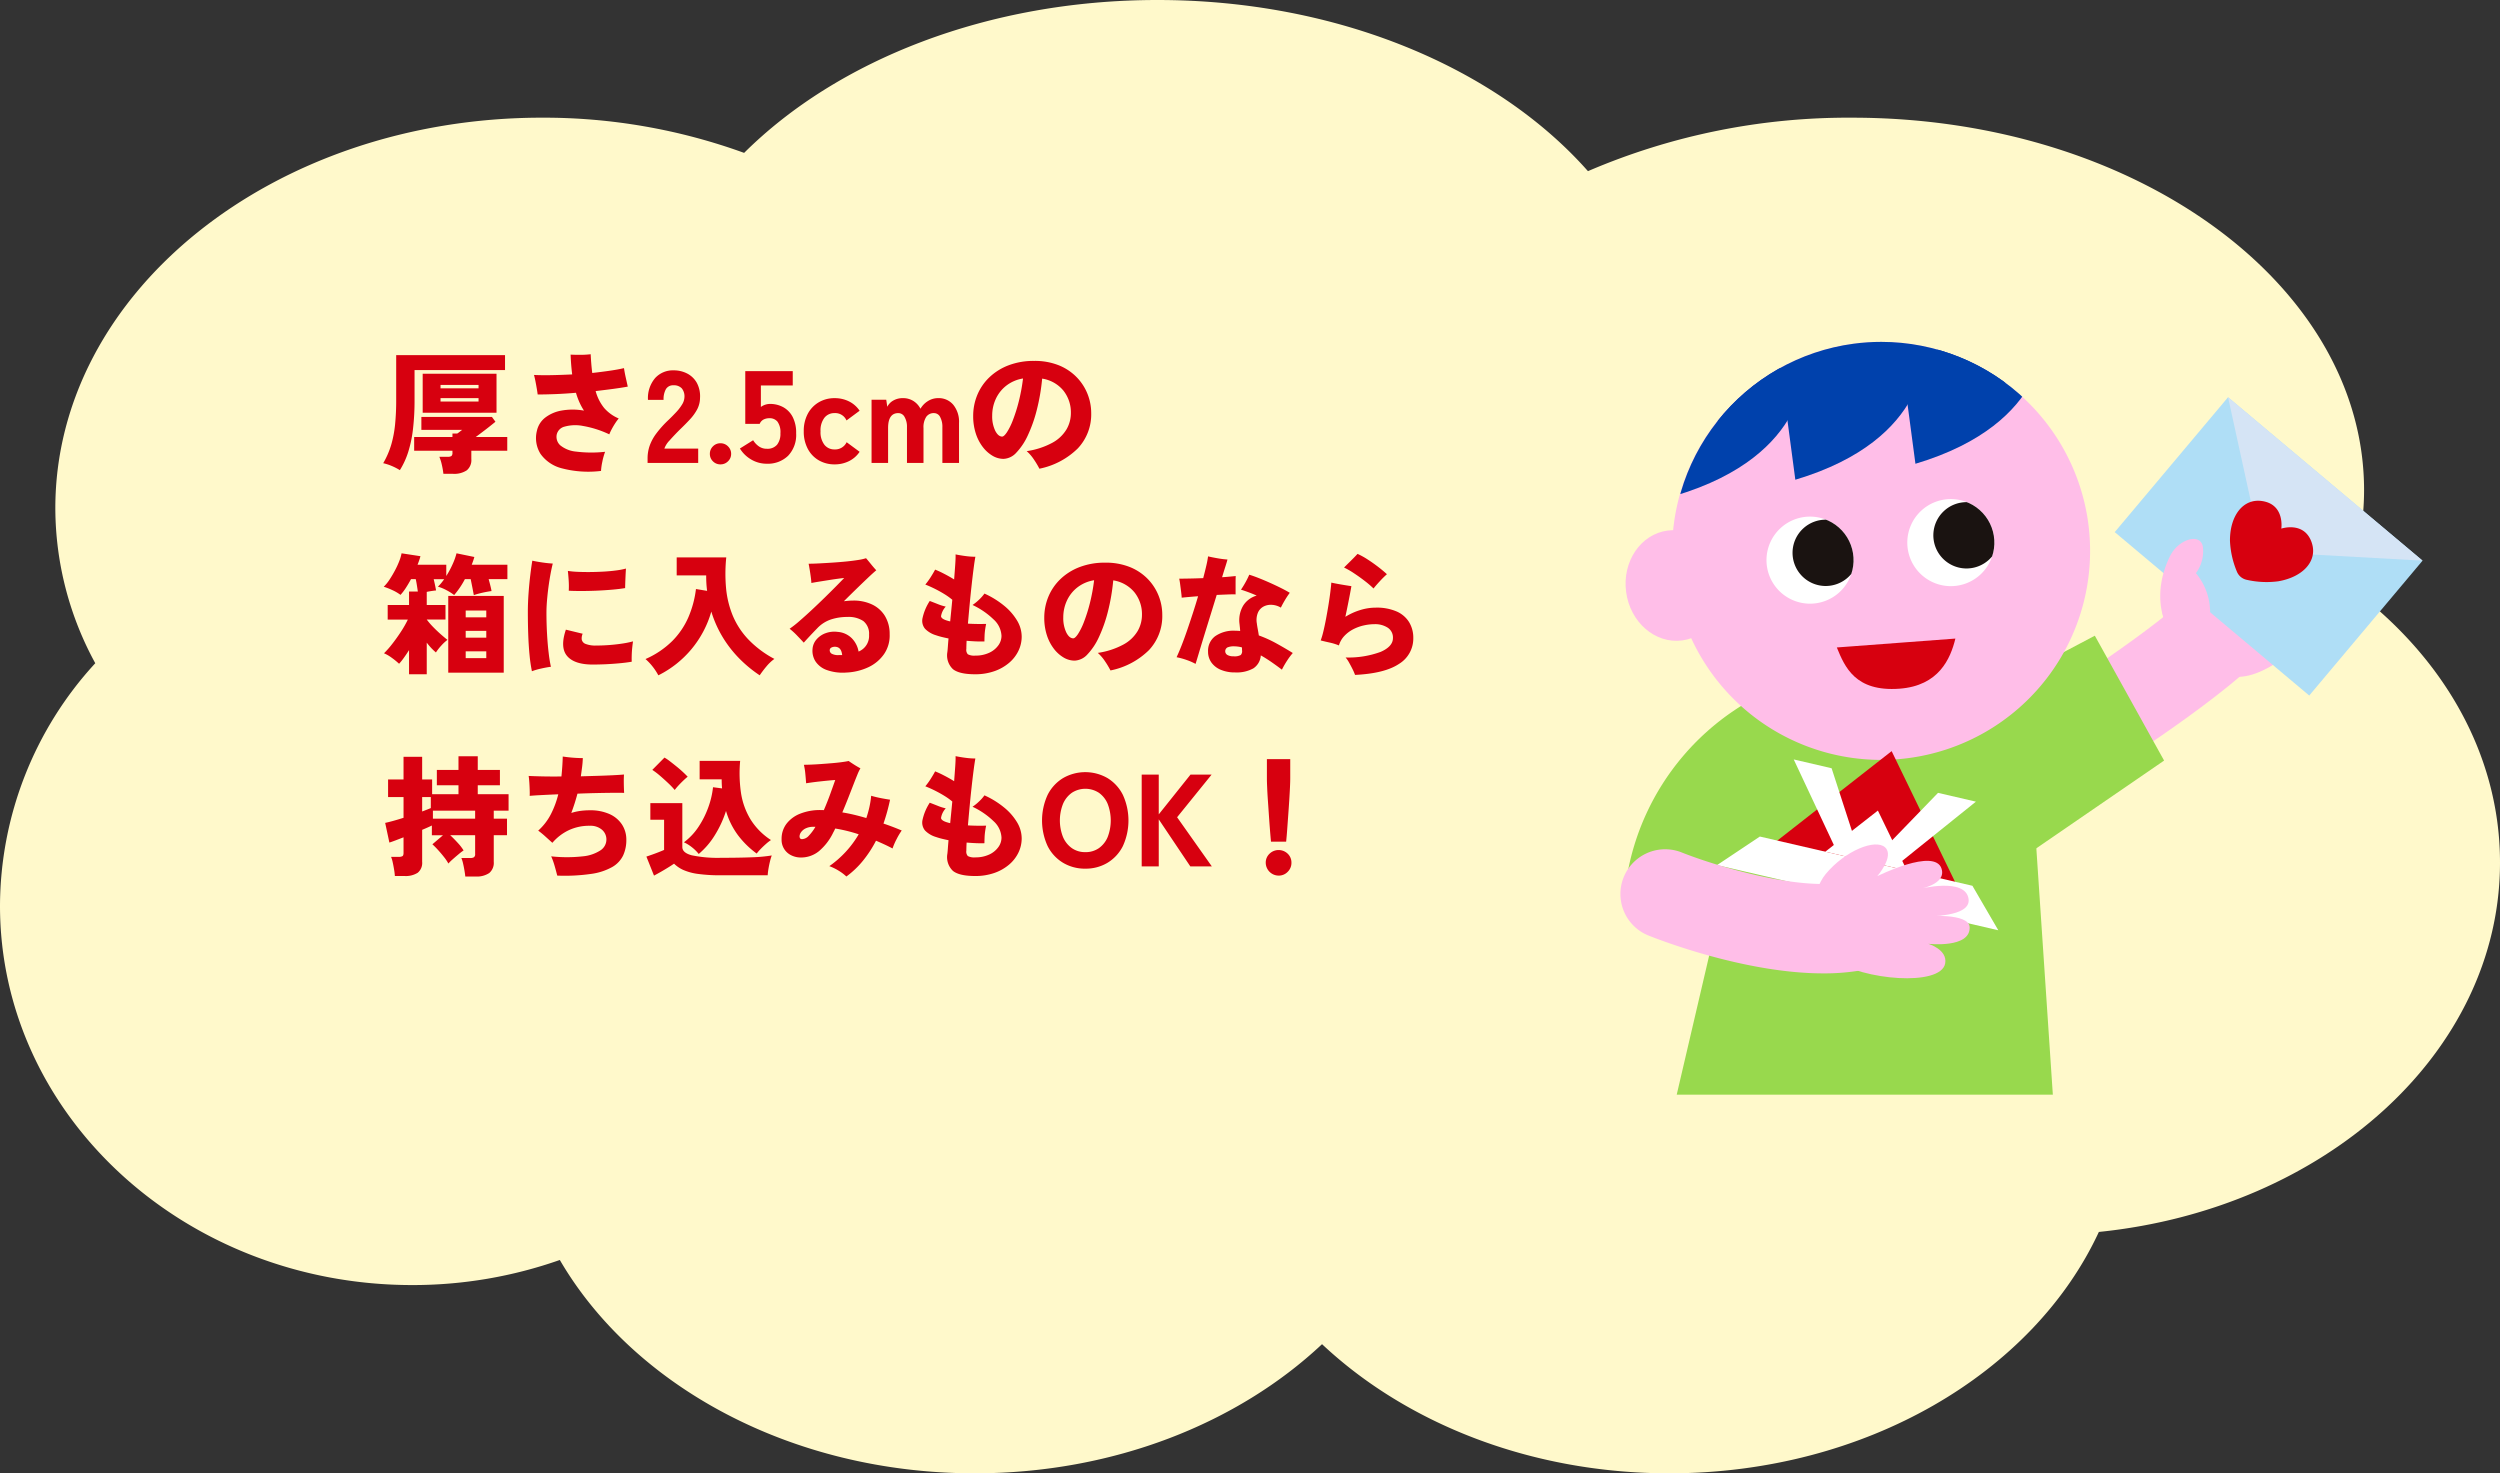 <svg xmlns="http://www.w3.org/2000/svg" xmlns:xlink="http://www.w3.org/1999/xlink" width="495.674" height="292.118" viewBox="0 0 495.674 292.118">
  <rect x="0" y="0" width="495.674" height="292.118" fill="#333333" stroke="none"/>
  <defs>
    <clipPath id="clip-path">
      <rect id="Rectangle_1166" data-name="Rectangle 1166" width="167.078" height="160.826" transform="translate(-1477 -2283.185)" fill="none" stroke="#707070" stroke-width="1"/>
    </clipPath>
    <clipPath id="clip-path-2">
      <rect id="Rectangle_1157" data-name="Rectangle 1157" width="280.541" height="248.885" fill="none" stroke="rgba(0,0,0,0)" stroke-width="1"/>
    </clipPath>
    <clipPath id="clip-path-3">
      <path id="Path_2845" data-name="Path 2845" d="M46.786,87.233a41.4,41.4,0,1,0,5.512-.366,41.435,41.435,0,0,0-5.512.366" transform="translate(-10.805 -86.867)" fill="none" stroke="rgba(0,0,0,0)" stroke-width="1"/>
    </clipPath>
    <clipPath id="clip-path-5">
      <path id="Path_2849" data-name="Path 2849" d="M59.585,127.772a8.63,8.63,0,1,0,8.944-8.3c-.109,0-.218-.007-.327-.007a8.629,8.629,0,0,0-8.617,8.309" transform="translate(-59.579 -119.463)" fill="none" stroke="rgba(0,0,0,0)" stroke-width="1"/>
    </clipPath>
    <clipPath id="clip-path-7">
      <path id="Path_2852" data-name="Path 2852" d="M30.387,131.406a8.63,8.63,0,1,0,8.945-8.3c-.109,0-.218-.006-.326-.006a8.631,8.631,0,0,0-8.619,8.308" transform="translate(-30.381 -123.098)" fill="none" stroke="rgba(0,0,0,0)" stroke-width="1"/>
    </clipPath>
  </defs>
  <g id="Group_4948" data-name="Group 4948" transform="translate(-82.815 -9835.17)">
    <path id="Path_4582" data-name="Path 4582" d="M495.674,171.016c0-21.854-11.7-41.483-30.295-55a55.194,55.194,0,0,0,3.344-18.84c0-40.782-45.433-73.843-101.479-73.843a130.66,130.66,0,0,0-52.4,10.6C296.792,13.523,265.323,0,229.493,0,195.822,0,166,11.941,147.538,30.311A116.466,116.466,0,0,0,107.5,23.33C54.187,23.33,10.971,58,10.971,100.766a64.348,64.348,0,0,0,7.918,30.73A71.387,71.387,0,0,0,0,179.574c0,41.54,36.6,75.214,81.754,75.214a87.8,87.8,0,0,0,29.241-4.974c14.577,25,45.929,42.3,82.27,42.3,27.522,0,52.171-9.934,68.854-25.608,16.682,15.674,41.331,25.608,68.853,25.608,38.976,0,72.213-19.9,85.168-47.86,44.839-4.571,79.534-35.607,79.534-73.241" transform="translate(82.815 9835.171)" fill="#fff9cb"/>
    <path id="Path_10664" data-name="Path 10664" d="M3.536,1.43A11.28,11.28,0,0,0,1.95.611,9.631,9.631,0,0,0,.234.052,16.609,16.609,0,0,0,1.82-3.6a22.31,22.31,0,0,0,.767-4.017,48.412,48.412,0,0,0,.221-4.888v-8.866h21.58v2.964H6.448v5.85a48.972,48.972,0,0,1-.312,5.863,24.514,24.514,0,0,1-.949,4.537A15.823,15.823,0,0,1,3.536,1.43Zm8.632.728a15.344,15.344,0,0,0-.3-1.742,9.022,9.022,0,0,0-.507-1.638h1.69a1.192,1.192,0,0,0,.715-.156.818.818,0,0,0,.195-.65v-.39H6.37v-2.73h7.592v-.676H14.9a4.346,4.346,0,0,0,.494-.351q.312-.247.494-.377H7.8V-9.126H21.788l.7.962q-.416.338-1.1.884T19.942-6.162q-.754.572-1.352,1.014h6.24v2.73H17.706V-.78a2.641,2.641,0,0,1-.91,2.249,4.493,4.493,0,0,1-2.73.689ZM8.06-9.958V-17.68H22.7v7.722Zm3.536-2.21h7.54v-.676H11.6Zm0-2.626h7.54v-.676H11.6ZM43.42,1.586A20.659,20.659,0,0,1,35.7,1.079a7.428,7.428,0,0,1-4.277-2.873,5.9,5.9,0,0,1-.715-4.576,4.525,4.525,0,0,1,1.677-2.639,7.44,7.44,0,0,1,3.3-1.391,12.685,12.685,0,0,1,4.355.026,11.921,11.921,0,0,1-.9-1.651,14.285,14.285,0,0,1-.689-1.885q-2.08.182-4.056.26t-3.536.078q-.052-.442-.169-1.131t-.26-1.43q-.143-.741-.3-1.313,1.534.078,3.5.039T37.7-17.55q-.234-1.872-.312-3.926.988.052,2.08.039a16.6,16.6,0,0,0,1.9-.117q.1,2.028.312,3.718,1.82-.208,3.445-.442t2.847-.52q.13.884.351,1.872t.4,1.794q-1.274.234-2.925.455t-3.445.429a9.09,9.09,0,0,0,1.677,3.341,7.848,7.848,0,0,0,2.9,2.093,8.726,8.726,0,0,0-.7.949q-.364.559-.676,1.144a9.908,9.908,0,0,0-.494,1.053,20.19,20.19,0,0,0-5.213-1.664,7.908,7.908,0,0,0-3.64.13,2.1,2.1,0,0,0-1.573,1.586,2.277,2.277,0,0,0,.715,2.132,5.836,5.836,0,0,0,3.12,1.235,24.412,24.412,0,0,0,5.759.039,13.264,13.264,0,0,0-.559,2.015A11.871,11.871,0,0,0,43.42,1.586ZM52.65,0V-.936a7.636,7.636,0,0,1,.39-2.405A9.1,9.1,0,0,1,54.353-5.8,20.808,20.808,0,0,1,56.862-8.58q.78-.754,1.482-1.508a8.93,8.93,0,0,0,1.144-1.495,2.978,2.978,0,0,0,.468-1.391,2.5,2.5,0,0,0-.533-1.82,2.117,2.117,0,0,0-1.625-.6,1.641,1.641,0,0,0-1.508.754,4.052,4.052,0,0,0-.468,2.132H52.728a6.125,6.125,0,0,1,1.417-4.316A4.748,4.748,0,0,1,57.8-18.356a5.739,5.739,0,0,1,2.717.637,4.633,4.633,0,0,1,1.9,1.846A5.59,5.59,0,0,1,63.05-12.9a5.017,5.017,0,0,1-.559,2.262,9.453,9.453,0,0,1-1.43,1.989q-.9.975-2.067,2.093-1.118,1.118-1.989,2.106a4.391,4.391,0,0,0-1.027,1.612h6.708V0ZM67.106.286a2.033,2.033,0,0,1-1.5-.611A2,2,0,0,1,65-1.794a2.033,2.033,0,0,1,.611-1.495,2.033,2.033,0,0,1,1.5-.611,2.046,2.046,0,0,1,1.482.611,2.012,2.012,0,0,1,.624,1.495,1.982,1.982,0,0,1-.624,1.469A2.046,2.046,0,0,1,67.106.286Zm9.178-.13A5.978,5.978,0,0,1,73.2-.676,6.392,6.392,0,0,1,70.954-2.86L73.58-4.5a4.076,4.076,0,0,0,1.144,1.222,2.673,2.673,0,0,0,1.56.468,2.49,2.49,0,0,0,2.041-.806,3.467,3.467,0,0,0,.663-2.262A3.556,3.556,0,0,0,78.4-8.19a1.975,1.975,0,0,0-1.573-.676,2.559,2.559,0,0,0-1.183.26,1.666,1.666,0,0,0-.767.858H72.02V-18.2h9.412v2.834H75.114V-11.1a3.1,3.1,0,0,1,.858-.442,2.945,2.945,0,0,1,.936-.156,5.4,5.4,0,0,1,2.626.637,4.664,4.664,0,0,1,1.872,1.924,6.765,6.765,0,0,1,.7,3.263,5.974,5.974,0,0,1-1.6,4.459A5.764,5.764,0,0,1,76.284.156Zm13.442.13A6.134,6.134,0,0,1,86.593-.52a5.674,5.674,0,0,1-2.184-2.288,7.222,7.222,0,0,1-.793-3.458,7.2,7.2,0,0,1,.793-3.471,5.785,5.785,0,0,1,2.184-2.288,6.058,6.058,0,0,1,3.133-.819,6.282,6.282,0,0,1,2.873.65,5.443,5.443,0,0,1,2.093,1.846l-2.6,1.924A2.43,2.43,0,0,0,89.726-9.88a2.492,2.492,0,0,0-2.015.923,4.116,4.116,0,0,0-.767,2.691A4.071,4.071,0,0,0,87.711-3.6a2.492,2.492,0,0,0,2.015.923,2.52,2.52,0,0,0,2.392-1.43l2.574,1.9A5.443,5.443,0,0,1,92.6-.364,6.282,6.282,0,0,1,89.726.286ZM97.058,0V-12.532H99.97l.208,1.4a2.888,2.888,0,0,1,1.183-1.235,3.7,3.7,0,0,1,1.911-.481,3.826,3.826,0,0,1,2.067.559,3.946,3.946,0,0,1,1.417,1.547,4.321,4.321,0,0,1,1.456-1.508,3.783,3.783,0,0,1,2.08-.6,3.748,3.748,0,0,1,2.964,1.313A5.338,5.338,0,0,1,114.4-7.9V0h-3.3V-7.1a4.029,4.029,0,0,0-.442-2,1.355,1.355,0,0,0-1.222-.78,1.8,1.8,0,0,0-1.534.741,3.736,3.736,0,0,0-.546,2.223V0h-3.276V-7.1a3.846,3.846,0,0,0-.468-2,1.41,1.41,0,0,0-1.248-.78q-2.028,0-2.028,2.964V0Zm33.28,1.144a16.912,16.912,0,0,0-1.079-1.807,8.3,8.3,0,0,0-1.443-1.677,15.232,15.232,0,0,0,5.122-1.677,7.354,7.354,0,0,0,2.782-2.652,6.439,6.439,0,0,0,.858-3.211,6.932,6.932,0,0,0-1.482-4.459,6.785,6.785,0,0,0-4.212-2.379,40.031,40.031,0,0,1-1.053,6.162,28.037,28.037,0,0,1-1.781,5.07,12.475,12.475,0,0,1-2.275,3.432,3.617,3.617,0,0,1-2.561,1.248,4.273,4.273,0,0,1-2.184-.624,6.8,6.8,0,0,1-1.937-1.755,8.851,8.851,0,0,1-1.378-2.691,11.055,11.055,0,0,1-.507-3.432,10.812,10.812,0,0,1,.806-4.147,10.277,10.277,0,0,1,2.366-3.484,11.3,11.3,0,0,1,3.809-2.405,13.879,13.879,0,0,1,5.109-.884,12.717,12.717,0,0,1,4.888.871A10.317,10.317,0,0,1,137.722-17a10.092,10.092,0,0,1,2.158,3.328,10.261,10.261,0,0,1,.728,3.8A9.83,9.83,0,0,1,137.969-2.9,15.059,15.059,0,0,1,130.338,1.144Zm-7.384-6.37q.364,0,.936-.845a12.736,12.736,0,0,0,1.183-2.392,31.7,31.7,0,0,0,1.157-3.653,36.193,36.193,0,0,0,.858-4.628,7.275,7.275,0,0,0-3.393,1.482,7.1,7.1,0,0,0-2.041,2.652,7.848,7.848,0,0,0-.676,3.2,6.606,6.606,0,0,0,.6,3.029Q122.174-5.226,122.954-5.226ZM5.356,41.9V37.114q-.546.858-1.053,1.56a11.608,11.608,0,0,1-.923,1.144,14.076,14.076,0,0,0-1.43-1.17,7.616,7.616,0,0,0-1.56-.91,18.085,18.085,0,0,0,1.638-1.859q.884-1.131,1.716-2.405a21.014,21.014,0,0,0,1.378-2.418h-4V28.17H5.356V25.492H7.1q-.078-.52-.182-1.2t-.234-1.248H5.746q-.494.91-1.014,1.716a10.606,10.606,0,0,1-1.066,1.4,8.751,8.751,0,0,0-1.6-.936,13,13,0,0,0-1.729-.676,8.274,8.274,0,0,0,1.17-1.443q.572-.871,1.079-1.833a17,17,0,0,0,.845-1.846,8.091,8.091,0,0,0,.442-1.508l3.744.572q-.1.39-.247.819t-.325.871H12.74v2.236a17.928,17.928,0,0,0,1.274-2.379,12.5,12.5,0,0,0,.754-2.119l3.536.728q-.1.364-.234.754t-.286.78h7.072v2.86H21.138q.182.65.351,1.326t.221,1.04q-.442.052-1.118.182t-1.326.3a11.018,11.018,0,0,0-1.066.325q-.1-.546-.286-1.5t-.338-1.677H16.432A16.376,16.376,0,0,1,14.3,26.194a9.643,9.643,0,0,0-1.495-.949,8.251,8.251,0,0,0-1.729-.715,6.645,6.645,0,0,0,.624-.663q.312-.377.624-.819h-2.08q.156.65.286,1.274t.182.962q-.338.026-.832.1t-1.014.182v2.6h3.718v2.886H8.866a13.878,13.878,0,0,0,1.222,1.43q.728.754,1.508,1.443t1.378,1.157a8.445,8.445,0,0,0-1.235,1.144,9.661,9.661,0,0,0-1.053,1.352,11.942,11.942,0,0,1-1.82-1.95V41.9Zm7.774-.312V26.376h11v15.21ZM16.588,38.7H20.67V37.348H16.588Zm0-4.056H20.67V33.292H16.588Zm0-4.03H20.67V29.262H16.588ZM29.718,41.3a29.8,29.8,0,0,1-.468-3.2q-.182-1.846-.26-4.03t-.078-4.5q0-1.846.143-3.783t.351-3.64q.208-1.7.39-2.769.806.182,1.95.351t2.106.221q-.338,1.352-.624,3.107t-.455,3.51Q32.6,28.326,32.6,29.7q0,2.106.117,4.2t.325,3.8a27.4,27.4,0,0,0,.442,2.717q-.832.1-1.937.351A12.677,12.677,0,0,0,29.718,41.3Zm12.064-1.326q-3.64,0-5.083-1.69t-.247-5.226l3.328.806a2.177,2.177,0,0,0-.182,1.157,1.175,1.175,0,0,0,.754.858,5.3,5.3,0,0,0,2.158.325q1.248,0,2.561-.1t2.535-.286a18.084,18.084,0,0,0,2.158-.442q-.078.494-.156,1.235t-.1,1.5q-.026.754,0,1.3-1.04.182-2.457.312t-2.834.195Q42.8,39.974,41.782,39.974ZM37.024,25.336A17.9,17.9,0,0,0,37,23.191q-.078-1.131-.156-1.781a17.6,17.6,0,0,0,1.976.182q1.17.052,2.522.039t2.678-.091q1.326-.078,2.47-.234a13.8,13.8,0,0,0,1.872-.364q-.052.78-.1,1.911T48.2,24.816q-1.092.182-2.587.312t-3.107.2q-1.612.065-3.055.065T37.024,25.336Zm17.758,16.77a11.585,11.585,0,0,0-1.131-1.729,10.619,10.619,0,0,0-1.417-1.495,17.446,17.446,0,0,0,5.3-3.562,15.312,15.312,0,0,0,3.211-4.732A20.313,20.313,0,0,0,62.244,25l2.21.364q-.1-.754-.143-1.508t-.039-1.56h-5.85V18.732H68.25a31.8,31.8,0,0,0-.039,6.084,18.885,18.885,0,0,0,1.313,5.421,15.613,15.613,0,0,0,3.055,4.706,20.245,20.245,0,0,0,5.213,3.913,8.451,8.451,0,0,0-1.56,1.469,21.48,21.48,0,0,0-1.352,1.781,25.3,25.3,0,0,1-3.913-3.2A23,23,0,0,1,67.639,34.7a22.392,22.392,0,0,1-2.353-5.226,20.333,20.333,0,0,1-10.5,12.636Zm37.284-.546a9.419,9.419,0,0,1-3.939-.52,4.463,4.463,0,0,1-2.2-1.716,3.9,3.9,0,0,1-.572-2.418,3.244,3.244,0,0,1,.78-1.9,4.29,4.29,0,0,1,1.807-1.248,5.032,5.032,0,0,1,2.4-.26,4.4,4.4,0,0,1,2.795,1.261A4.968,4.968,0,0,1,94.484,37.4a3.348,3.348,0,0,0,2.08-3.328,3.219,3.219,0,0,0-1.131-2.717,5.235,5.235,0,0,0-3.159-.819,10.38,10.38,0,0,0-3.25.494,6.654,6.654,0,0,0-2.7,1.716q-.936.962-1.638,1.716t-1.066,1.17q-.6-.65-1.352-1.43a14.034,14.034,0,0,0-1.456-1.326,20.564,20.564,0,0,0,1.937-1.521q1.157-1,2.47-2.223t2.574-2.457q1.261-1.235,2.275-2.262t1.56-1.6q-.312.026-1.105.13t-1.781.26l-1.963.312q-.975.156-1.651.286-.026-.494-.117-1.183t-.208-1.4q-.117-.715-.221-1.235.858,0,2.106-.065t2.639-.156q1.391-.091,2.7-.221t2.366-.3a9.844,9.844,0,0,0,1.573-.351q.364.416.962,1.157t1.066,1.235q-.624.52-1.625,1.469t-2.236,2.145q-1.235,1.2-2.561,2.522.442-.052.91-.091t.962-.039a8.555,8.555,0,0,1,3.666.754,5.994,5.994,0,0,1,2.561,2.236,6.821,6.821,0,0,1,.975,3.666,6.49,6.49,0,0,1-1.1,3.939,7.781,7.781,0,0,1-3.107,2.613A11.409,11.409,0,0,1,92.066,41.56ZM90.532,38.1h.7q-.156-1.508-1.222-1.638a1.533,1.533,0,0,0-.91.143.594.594,0,0,0-.338.533.794.794,0,0,0,.416.7A2.652,2.652,0,0,0,90.532,38.1ZM117.6,41.9q-3.146,0-4.407-1.014a3.755,3.755,0,0,1-1.105-3.38q.052-.39.1-1.092t.13-1.612q-.65-.13-1.287-.286t-1.157-.338a5.052,5.052,0,0,1-2.2-1.287,2.461,2.461,0,0,1-.507-2.132,10.2,10.2,0,0,1,1.43-3.393q.884.338,1.664.65a9.34,9.34,0,0,0,1.508.468,3.662,3.662,0,0,0-.936,1.911q.052.559,1.4.923a3.6,3.6,0,0,0,.416.1q.1-1.04.208-2.119t.208-2.171A12.945,12.945,0,0,0,111.488,26q-.91-.559-1.9-1.053t-1.872-.832a13.506,13.506,0,0,0,1.1-1.521q.533-.845.845-1.443a18.949,18.949,0,0,1,1.742.806q1.066.546,2.028,1.144.13-1.664.221-2.99t.065-1.976q.884.182,1.95.325a14.93,14.93,0,0,0,1.976.143q-.156.832-.351,2.327t-.4,3.367q-.208,1.872-.39,3.835t-.338,3.731q.884.052,1.807.065t1.807-.013q-.1.442-.195,1.092t-.117,1.287q-.026.637-.026,1.1-.832.026-1.729-.013t-1.807-.117q-.026.494-.039.91t-.013.7a1.28,1.28,0,0,0,.3,1.066,2.666,2.666,0,0,0,1.469.26,6.333,6.333,0,0,0,2.756-.559,4.572,4.572,0,0,0,1.807-1.456,3.206,3.206,0,0,0,.637-1.885,4.669,4.669,0,0,0-1.573-3.276,15.31,15.31,0,0,0-4.173-2.86,9.318,9.318,0,0,0,1.274-1.027,8.034,8.034,0,0,0,1.092-1.235,17.432,17.432,0,0,1,3.913,2.418,11.262,11.262,0,0,1,2.561,2.938,6.23,6.23,0,0,1,.91,3.172,6.462,6.462,0,0,1-.65,2.834,7.255,7.255,0,0,1-1.872,2.392,9.15,9.15,0,0,1-2.912,1.638A11.328,11.328,0,0,1,117.6,41.9Zm26.832-.754a16.912,16.912,0,0,0-1.079-1.807,8.3,8.3,0,0,0-1.443-1.677,15.232,15.232,0,0,0,5.122-1.677,7.354,7.354,0,0,0,2.782-2.652,6.439,6.439,0,0,0,.858-3.211,6.932,6.932,0,0,0-1.482-4.459,6.785,6.785,0,0,0-4.212-2.379,40.029,40.029,0,0,1-1.053,6.162,28.036,28.036,0,0,1-1.781,5.07,12.475,12.475,0,0,1-2.275,3.432,3.617,3.617,0,0,1-2.561,1.248,4.273,4.273,0,0,1-2.184-.624,6.8,6.8,0,0,1-1.937-1.755,8.851,8.851,0,0,1-1.378-2.691,11.055,11.055,0,0,1-.507-3.432,10.812,10.812,0,0,1,.806-4.147,10.278,10.278,0,0,1,2.366-3.484,11.3,11.3,0,0,1,3.809-2.405,13.879,13.879,0,0,1,5.109-.884,12.717,12.717,0,0,1,4.888.871A10.316,10.316,0,0,1,151.814,23a10.092,10.092,0,0,1,2.158,3.328,10.261,10.261,0,0,1,.728,3.8,9.83,9.83,0,0,1-2.639,6.981A15.059,15.059,0,0,1,144.43,41.144Zm-7.384-6.37q.364,0,.936-.845a12.736,12.736,0,0,0,1.183-2.392,31.7,31.7,0,0,0,1.157-3.653,36.193,36.193,0,0,0,.858-4.628,7.275,7.275,0,0,0-3.393,1.482,7.1,7.1,0,0,0-2.041,2.652,7.848,7.848,0,0,0-.676,3.2,6.606,6.606,0,0,0,.6,3.029Q136.266,34.774,137.046,34.774Zm32.058,6.76a7.107,7.107,0,0,1-2.769-.507,4.318,4.318,0,0,1-1.885-1.443,3.674,3.674,0,0,1-.676-2.21,3.609,3.609,0,0,1,1.4-3.016,6.353,6.353,0,0,1,3.978-1.092q.26,0,.494.013t.494.039q-.026-.442-.065-.793t-.065-.611a5.646,5.646,0,0,1,.78-3.705A4.694,4.694,0,0,1,173.42,26.3q-.884-.39-1.7-.689t-1.417-.481a16.975,16.975,0,0,0,.9-1.469,15.631,15.631,0,0,0,.741-1.5q.858.26,1.937.689t2.21.936q1.131.507,2.145,1.014t1.742.949a16.375,16.375,0,0,0-.949,1.43q-.481.806-.819,1.508a3.871,3.871,0,0,0-1.677-.546,3.171,3.171,0,0,0-1.664.286,2.507,2.507,0,0,0-1.183,1.209,3.81,3.81,0,0,0-.234,2.2q.052.442.169,1.066t.221,1.3a23.846,23.846,0,0,1,3.445,1.56q1.7.936,3.289,1.924a13.074,13.074,0,0,0-1.144,1.534,18.427,18.427,0,0,0-1.014,1.768q-.988-.754-2.054-1.495t-2.132-1.339a3.322,3.322,0,0,1-1.469,2.574A6.816,6.816,0,0,1,169.1,41.534Zm-7.8-1.69a11.838,11.838,0,0,0-1.82-.793,14.349,14.349,0,0,0-1.95-.533q.442-.936.975-2.288t1.092-2.977q.559-1.625,1.131-3.38t1.066-3.445q-1.04.078-1.911.156t-1.339.13q-.026-.468-.117-1.183t-.182-1.417q-.091-.7-.195-1.17.832,0,2.093-.026t2.665-.078q.364-1.378.624-2.509a17.454,17.454,0,0,0,.338-1.807q.78.182,1.885.377a17.563,17.563,0,0,0,1.963.247q-.1.416-.39,1.326t-.676,2.184q.806-.052,1.495-.117t1.209-.117q-.026.572-.026,1.339v2.3q-.572-.026-1.56.013t-2.184.091q-.6,1.95-1.248,4.043t-1.235,4q-.585,1.911-1.027,3.393T161.3,39.844Zm7.514-1.508a2.518,2.518,0,0,0,1.443-.26,1.124,1.124,0,0,0,.247-.962v-.273a1.39,1.39,0,0,0-.026-.273,6.273,6.273,0,0,0-1.508-.208,3.145,3.145,0,0,0-1.365.221.86.86,0,0,0-.013,1.482A2.239,2.239,0,0,0,168.818,38.336Zm24.1,3.692a10.181,10.181,0,0,0-.507-1.17q-.325-.65-.676-1.274a6.2,6.2,0,0,0-.689-1.014,18.419,18.419,0,0,0,6.968-1.118q2.418-1.066,2.418-2.73a2.33,2.33,0,0,0-1.027-2.054,4.581,4.581,0,0,0-2.639-.7,9.825,9.825,0,0,0-2.054.234,8.6,8.6,0,0,0-2.093.741,6.63,6.63,0,0,0-1.781,1.313,4.661,4.661,0,0,0-1.118,1.924,10.986,10.986,0,0,0-1.859-.572q-1.053-.234-1.755-.416a15.074,15.074,0,0,0,.533-1.807q.273-1.131.533-2.509t.481-2.743q.221-1.365.364-2.535t.2-1.872q.806.182,1.95.377t2.028.325q-.182,1.066-.507,2.717T191,30.51a12.439,12.439,0,0,1,2.9-1.326,10.409,10.409,0,0,1,3.133-.494,9.844,9.844,0,0,1,4.147.767,5.461,5.461,0,0,1,2.47,2.132,5.97,5.97,0,0,1,.819,3.133,5.877,5.877,0,0,1-2.834,5.122Q198.8,41.742,192.92,42.028Zm3.666-17.134a18.116,18.116,0,0,0-1.69-1.456q-1.04-.806-2.158-1.547a16.191,16.191,0,0,0-2-1.157q.546-.546,1.287-1.274t1.391-1.43a14.818,14.818,0,0,1,2,1.105q1.066.689,2.067,1.456t1.755,1.469a19.7,19.7,0,0,0-1.43,1.417Q197.028,24.322,196.586,24.894ZM16.51,82q-.052-.52-.169-1.209t-.273-1.365a6.365,6.365,0,0,0-.338-1.092h1.742a1.4,1.4,0,0,0,.754-.156.736.736,0,0,0,.234-.65V73.812H13.52q.728.676,1.508,1.534a9.3,9.3,0,0,1,1.144,1.482,10.81,10.81,0,0,0-.975.741q-.611.507-1.183,1.014a8.881,8.881,0,0,0-.858.845,8.618,8.618,0,0,0-.845-1.261q-.559-.715-1.183-1.4a16.183,16.183,0,0,0-1.144-1.157l2.106-1.794H9.88V71.888q-.624.312-1.924.858V79.09a2.518,2.518,0,0,1-.871,2.158,4.4,4.4,0,0,1-2.639.65h-1.9A11.869,11.869,0,0,0,2.4,80.676q-.117-.728-.273-1.443A6.23,6.23,0,0,0,1.794,78.1H3.328a1.351,1.351,0,0,0,.728-.143q.208-.143.208-.637V74.228q-.936.364-1.69.65t-1.118.39l-.832-3.9q.624-.13,1.6-.4t2.041-.611V66.246H1.2V62.762H4.264v-4.5H7.956v4.5H9.932v2.912h5.226V63.906h-4.29V60.864h4.29v-2.7H18.98v2.7h4.394v3.042H18.98v1.768h6.11V68.95H22.152v1.586h2.626v3.276H22.152V79.09a2.627,2.627,0,0,1-.9,2.223A4.433,4.433,0,0,1,18.538,82ZM10.088,70.536H18.46V68.95H10.088Zm-2.132-1.43q1.118-.416,1.716-.676V66.246H7.956ZM34.736,81.82q-.208-.858-.52-1.937A14.177,14.177,0,0,0,33.54,78a28.622,28.622,0,0,0,6.253,0,7.689,7.689,0,0,0,3.549-1.209A2.568,2.568,0,0,0,44.486,74.7,2.521,2.521,0,0,0,43.6,72.72a3.486,3.486,0,0,0-2.392-.78,9.5,9.5,0,0,0-4.277.923,9.8,9.8,0,0,0-3.159,2.457Q33.2,74.8,32.422,74.1a18.694,18.694,0,0,0-1.456-1.2,11.277,11.277,0,0,0,2.509-3.25A18.1,18.1,0,0,0,34.944,65.7q-1.846.078-3.354.156t-2.314.156q.026-.468,0-1.222T29.2,63.282q-.052-.754-.13-1.222,1.014.052,2.73.091t3.77.013q.1-.988.169-1.989t.091-1.963q.52.078,1.235.156t1.443.117q.728.039,1.3.039-.026.884-.143,1.794t-.247,1.82q1.742-.052,3.38-.1t2.977-.117q1.339-.065,2.2-.143-.052.7-.039,1.742t.065,1.9q-.884-.026-2.353-.013t-3.25.052q-1.781.039-3.653.117a37.828,37.828,0,0,1-1.222,3.822A11.089,11.089,0,0,1,39.26,69a13.807,13.807,0,0,1,1.95-.13,9.223,9.223,0,0,1,3.874.741,5.761,5.761,0,0,1,2.483,2.067,5.46,5.46,0,0,1,.871,3.068,7.264,7.264,0,0,1-.624,3.055,5.323,5.323,0,0,1-2.145,2.3,11.717,11.717,0,0,1-4.186,1.378A36.717,36.717,0,0,1,34.736,81.82ZM62.79,77.53A7.987,7.987,0,0,0,61.4,76.165a7.766,7.766,0,0,0-1.547-.949,12.116,12.116,0,0,0,2.912-3.094,17.742,17.742,0,0,0,1.95-3.913,16.781,16.781,0,0,0,.91-3.913l1.794.234q-.078-.858-.078-1.794H62.972V59.07h8.034a26.776,26.776,0,0,0,.156,6.279,14.207,14.207,0,0,0,1.885,5.3,13.154,13.154,0,0,0,4.069,4.121,8.621,8.621,0,0,0-.988.767q-.546.481-1.04.988a9.674,9.674,0,0,0-.806.923,17.675,17.675,0,0,1-3.679-3.6A15.035,15.035,0,0,1,68.2,69a21.205,21.205,0,0,1-2.236,4.836A15.18,15.18,0,0,1,62.79,77.53Zm-8.866,4.29-1.508-3.77q.468-.156,1.157-.4t1.352-.507q.663-.26,1-.416v-5.98H53.2v-3.3H59.54v8.71q0,1.144,1.872,1.638a25.041,25.041,0,0,0,5.85.494q3.51,0,6.045-.1a30.379,30.379,0,0,0,3.965-.364,9.174,9.174,0,0,0-.338,1.118q-.182.728-.312,1.5a11.244,11.244,0,0,0-.156,1.313h-9.2a32.129,32.129,0,0,1-4.641-.273,10.716,10.716,0,0,1-2.912-.793A6.349,6.349,0,0,1,57.9,79.454q-.494.338-1.209.78t-1.443.858Q54.522,81.508,53.924,81.82Zm4.108-16.978a14.837,14.837,0,0,0-1.248-1.313q-.78-.741-1.625-1.469a14.3,14.3,0,0,0-1.573-1.2L56,58.42a9.068,9.068,0,0,1,1.092.741q.624.481,1.3,1.027t1.261,1.092q.585.546.949.936-.338.26-.845.741t-.975.988A10.648,10.648,0,0,0,58.032,64.842ZM92.066,82a9.077,9.077,0,0,0-1.534-1.157,10.046,10.046,0,0,0-1.846-.9A20.075,20.075,0,0,0,94.51,73.63q-1.17-.39-2.34-.676t-2.314-.468a8.18,8.18,0,0,1-.39.78,11.077,11.077,0,0,1-2.834,3.705,5.613,5.613,0,0,1-3.588,1.261,4.259,4.259,0,0,1-1.859-.416,3.378,3.378,0,0,1-1.963-3.224,4.914,4.914,0,0,1,.975-3.055,6.325,6.325,0,0,1,2.717-2,10.627,10.627,0,0,1,4.056-.715h.312a1.9,1.9,0,0,1,.312.026q.728-1.69,1.313-3.315t.949-2.665q-.494.026-1.274.1t-1.638.169q-.858.091-1.625.195t-1.235.182q-.052-.806-.156-1.872a12.588,12.588,0,0,0-.286-1.794q.572,0,1.5-.039t2-.117q1.079-.078,2.145-.169t1.924-.208q.858-.117,1.3-.221.442.312,1.118.741t1.222.715a8.6,8.6,0,0,0-.6,1.248q-.364.884-.832,2.093t-1.014,2.6q-.546,1.391-1.144,2.8,1.144.182,2.34.468t2.418.65a20.66,20.66,0,0,0,.611-2.171,17.6,17.6,0,0,0,.351-2.249q.884.26,1.872.455t1.872.325q-.26,1.248-.585,2.418T99.424,71.5q1.846.624,3.614,1.378a13.78,13.78,0,0,0-1,1.677,13.236,13.236,0,0,0-.819,1.885q-.832-.442-1.651-.819T97.942,74.9a23.137,23.137,0,0,1-2.574,3.952A17.73,17.73,0,0,1,92.066,82Zm-8.788-7.41a1.906,1.906,0,0,0,1.339-.676,9.363,9.363,0,0,0,1.313-1.768h-.364a3.456,3.456,0,0,0-1.573.312,2.362,2.362,0,0,0-.91.754,1.476,1.476,0,0,0-.3.806Q82.784,74.592,83.278,74.592ZM117.6,81.9q-3.146,0-4.407-1.014a3.755,3.755,0,0,1-1.105-3.38q.052-.39.1-1.092t.13-1.612q-.65-.13-1.287-.286t-1.157-.338a5.052,5.052,0,0,1-2.2-1.287,2.461,2.461,0,0,1-.507-2.132,10.2,10.2,0,0,1,1.43-3.393q.884.338,1.664.65a9.34,9.34,0,0,0,1.508.468,3.662,3.662,0,0,0-.936,1.911q.052.559,1.4.923a3.6,3.6,0,0,0,.416.1q.1-1.04.208-2.119t.208-2.171A12.945,12.945,0,0,0,111.488,66q-.91-.559-1.9-1.053t-1.872-.832a13.506,13.506,0,0,0,1.1-1.521q.533-.845.845-1.443a18.948,18.948,0,0,1,1.742.806q1.066.546,2.028,1.144.13-1.664.221-2.99t.065-1.976q.884.182,1.95.325a14.93,14.93,0,0,0,1.976.143q-.156.832-.351,2.327t-.4,3.367q-.208,1.872-.39,3.835t-.338,3.731q.884.052,1.807.065t1.807-.013q-.1.442-.195,1.092t-.117,1.287q-.026.637-.026,1.105-.832.026-1.729-.013t-1.807-.117q-.026.494-.039.91t-.013.7a1.28,1.28,0,0,0,.3,1.066,2.666,2.666,0,0,0,1.469.26,6.333,6.333,0,0,0,2.756-.559,4.572,4.572,0,0,0,1.807-1.456,3.206,3.206,0,0,0,.637-1.885,4.669,4.669,0,0,0-1.573-3.276,15.31,15.31,0,0,0-4.173-2.86,9.318,9.318,0,0,0,1.274-1.027,8.035,8.035,0,0,0,1.092-1.235,17.432,17.432,0,0,1,3.913,2.418,11.262,11.262,0,0,1,2.561,2.938,6.23,6.23,0,0,1,.91,3.172,6.462,6.462,0,0,1-.65,2.834,7.255,7.255,0,0,1-1.872,2.392,9.15,9.15,0,0,1-2.912,1.638A11.328,11.328,0,0,1,117.6,81.9Zm21.84-1.456a8.423,8.423,0,0,1-4.42-1.17,8.084,8.084,0,0,1-3.055-3.315,12.184,12.184,0,0,1,0-10.14,8.173,8.173,0,0,1,3.055-3.328,8.824,8.824,0,0,1,8.827,0,8.2,8.2,0,0,1,3.042,3.328,12.183,12.183,0,0,1,0,10.14,8.112,8.112,0,0,1-3.042,3.315A8.355,8.355,0,0,1,139.438,80.442Zm0-3.276a4.568,4.568,0,0,0,2.691-.793,5.089,5.089,0,0,0,1.742-2.2,9.158,9.158,0,0,0,0-6.578,5.089,5.089,0,0,0-1.742-2.2,4.918,4.918,0,0,0-5.356,0,5.178,5.178,0,0,0-1.755,2.2,8.98,8.98,0,0,0,0,6.578,5.178,5.178,0,0,0,1.755,2.2A4.524,4.524,0,0,0,139.438,77.166ZM150.618,80V61.8H154v7.878L160.29,61.8h4.186l-6.838,8.45,6.89,9.75h-4.264L154,70.666V80Zm25.636-4.914q-.1-1.04-.208-2.418t-.208-2.873q-.1-1.495-.2-2.912t-.143-2.561q-.052-1.144-.052-1.794v-3.8h4.628v3.8q0,.65-.052,1.794t-.143,2.561q-.091,1.417-.2,2.912t-.208,2.873q-.1,1.378-.208,2.418Zm1.508,6.734a2.575,2.575,0,0,1-2.548-2.548,2.4,2.4,0,0,1,.754-1.794,2.591,2.591,0,0,1,3.6,0,2.416,2.416,0,0,1,.741,1.794,2.472,2.472,0,0,1-.741,1.794A2.437,2.437,0,0,1,177.762,81.82Z" transform="translate(158.56 9926.956)" fill="#d7000f" stroke="rgba(0,0,0,0)" stroke-width="1"/>
    <g id="Mask_Group_1487" data-name="Mask Group 1487" transform="translate(1872.99 12180.141)" clip-path="url(#clip-path)">
      <g id="Group_1953" data-name="Group 1953" transform="translate(-1468.982 -2360.247)">
        <g id="Group_1952" data-name="Group 1952" clip-path="url(#clip-path-2)">
          <path id="Path_2835" data-name="Path 2835" d="M94.336,167.556s21.457-13.321,30.963-22.9" transform="translate(-4.134 -6.339)" fill="none" stroke="#ffbee8" stroke-linecap="round" stroke-linejoin="round" stroke-width="18.742"/>
          <path id="Path_2836" data-name="Path 2836" d="M112.434,141.508c-.2-6.85,2.684-11.751,5.335-11.382s1.978,5.492,1.978,5.492,4.882-12.684,8.792-9.681c2.954,2.267-.7,6.665-.7,6.665s5.508-8.306,8.958-4.59c2.834,3.053-4.179,8.6-4.179,8.6s6.082-6.157,8.119-3.631c3.073,3.813-4.734,8.614-4.734,8.614s6.267-3.417,7.561-.427c1.419,3.276-8.913,13.819-16.067,13.8-7.806-.018-14.922-8.473-15.068-13.461" transform="translate(-4.926 -5.498)" fill="#ffbee8" stroke="rgba(0,0,0,0)" stroke-width="1"/>
          <path id="Path_2837" data-name="Path 2837" d="M76.3,158.977l21.19-11.185,13.735,24.757L81.879,192.7Z" transform="translate(-3.343 -6.476)" fill="#98d94d" stroke="rgba(0,0,0,0)" stroke-width="1"/>
          <path id="Path_2838" data-name="Path 2838" d="M29.612,162.974,11.764,239.452H86.337l-5-74.645Z" transform="translate(-0.515 -7.141)" fill="#98d94d" stroke="rgba(0,0,0,0)" stroke-width="1"/>
          <path id="Path_2839" data-name="Path 2839" d="M30.324,207.824s6.464-12.86,20.767-28L34.577,157.167A49.653,49.653,0,0,0,1.365,196.4Z" transform="translate(-0.06 -6.887)" fill="#98d94d" stroke="rgba(0,0,0,0)" stroke-width="1"/>
          <path id="Path_2840" data-name="Path 2840" d="M11.171,133.77A41.437,41.437,0,1,0,46.787,87.233,41.437,41.437,0,0,0,11.171,133.77" transform="translate(-0.473 -3.806)" fill="#ffbee8" stroke="rgba(0,0,0,0)" stroke-width="1"/>
          <path id="Path_2841" data-name="Path 2841" d="M1.268,138.164c.8,6.015,5.776,10.316,11.117,9.607s9.02-6.162,8.219-12.177-5.776-10.317-11.116-9.607-9.02,6.162-8.22,12.177" transform="translate(-0.051 -5.517)" fill="#ffbee8" stroke="rgba(0,0,0,0)" stroke-width="1"/>
        </g>
      </g>
      <g id="Group_1955" data-name="Group 1955" transform="translate(-1458.651 -2277.187)">
        <g id="Group_1954" data-name="Group 1954" clip-path="url(#clip-path-3)">
          <rect id="Rectangle_1158" data-name="Rectangle 1158" width="60.716" height="19.755" transform="translate(3.856 -3.542) rotate(-7.573)" fill="#0041ac" stroke="rgba(0,0,0,0)" stroke-width="1"/>
          <path id="Path_2842" data-name="Path 2842" d="M86.686,84.859s1.584,17.985-25.551,26.089L58.289,89.542" transform="translate(-12.886 -86.779)" fill="#0041ac" stroke="rgba(0,0,0,0)" stroke-width="1"/>
          <path id="Path_2843" data-name="Path 2843" d="M61.781,88.169s1.584,17.985-25.551,26.089L33.384,92.852" transform="translate(-11.794 -86.924)" fill="#0041ac" stroke="rgba(0,0,0,0)" stroke-width="1"/>
          <path id="Path_2844" data-name="Path 2844" d="M36.876,91.48s1.584,17.985-25.551,26.089L8.479,96.163" transform="translate(-10.703 -87.069)" fill="#0041ac" stroke="rgba(0,0,0,0)" stroke-width="1"/>
        </g>
      </g>
      <g id="Group_1957" data-name="Group 1957" transform="translate(-1468.982 -2360.247)">
        <g id="Group_1956" data-name="Group 1956" clip-path="url(#clip-path-2)">
          <path id="Path_2846" data-name="Path 2846" d="M68.471,148.389c-.975,4.013-3.29,9.352-11.075,9.936-8.8.659-10.869-4.352-12.431-8.175Z" transform="translate(-1.97 -6.502)" fill="#d7000f" stroke="rgba(0,0,0,0)" stroke-width="1"/>
          <path id="Path_2847" data-name="Path 2847" d="M59.584,127.772a8.63,8.63,0,1,0,8.945-8.3,8.631,8.631,0,0,0-8.945,8.3" transform="translate(-2.611 -5.235)" fill="#fff" stroke="rgba(0,0,0,0)" stroke-width="1"/>
        </g>
      </g>
      <g id="Group_1959" data-name="Group 1959" transform="translate(-1412.014 -2246.019)">
        <g id="Group_1958" data-name="Group 1958" clip-path="url(#clip-path-5)">
          <path id="Path_2848" data-name="Path 2848" d="M64.983,126.431a6.574,6.574,0,1,0,6.815-6.325,6.574,6.574,0,0,0-6.815,6.325" transform="translate(-59.815 -119.491)" fill="#1a1311" stroke="rgba(0,0,0,0)" stroke-width="1"/>
        </g>
      </g>
      <g id="Group_1961" data-name="Group 1961" transform="translate(-1468.982 -2360.247)">
        <g id="Group_1960" data-name="Group 1960" clip-path="url(#clip-path-2)">
          <path id="Path_2850" data-name="Path 2850" d="M30.387,131.406a8.63,8.63,0,1,0,8.945-8.3,8.63,8.63,0,0,0-8.945,8.3" transform="translate(-1.331 -5.394)" fill="#fff" stroke="rgba(0,0,0,0)" stroke-width="1"/>
        </g>
      </g>
      <g id="Group_1963" data-name="Group 1963" transform="translate(-1439.932 -2242.544)">
        <g id="Group_1962" data-name="Group 1962" clip-path="url(#clip-path-7)">
          <path id="Path_2851" data-name="Path 2851" d="M35.786,130.065A6.574,6.574,0,1,0,42.6,123.74a6.574,6.574,0,0,0-6.815,6.325" transform="translate(-30.617 -123.126)" fill="#1a1311" stroke="rgba(0,0,0,0)" stroke-width="1"/>
        </g>
      </g>
      <rect id="Rectangle_1161" data-name="Rectangle 1161" width="34.928" height="50.371" transform="translate(-1370.889 -2239.469) rotate(-49.964)" fill="#afdef6" stroke="rgba(0,0,0,0)" stroke-width="1"/>
      <path id="Path_2853" data-name="Path 2853" d="M126.086,98.345l6.707,30.636,31.859,1.766Z" transform="translate(-1474.507 -2364.557)" fill="#d5e4f5" stroke="rgba(0,0,0,0)" stroke-width="1"/>
      <path id="Path_2854" data-name="Path 2854" d="M142.716,128.176c-1.44-4.4-6.051-2.843-6.051-2.843s.736-4.81-3.843-5.47c-3.7-.534-6.36,2.858-6.338,7.883a17.731,17.731,0,0,0,1.366,6.1,2.7,2.7,0,0,0,1.953,1.64,17.7,17.7,0,0,0,6.24.294c4.953-.844,7.836-4.048,6.672-7.6" transform="translate(-1474.524 -2365.497)" fill="#d7000f" stroke="rgba(0,0,0,0)" stroke-width="1"/>
      <path id="Path_2855" data-name="Path 2855" d="M112.887,143.918s-2.524-5.419,1.064-12.754c1.734-3.544,6.337-4.767,6.555-1.626a7.353,7.353,0,0,1-1.408,4.984,12.1,12.1,0,0,1,2.653,9.749" transform="translate(-1473.891 -2365.845)" fill="#ffbee8" stroke="rgba(0,0,0,0)" stroke-width="1"/>
      <path id="Path_2856" data-name="Path 2856" d="M55.23,171.727l-24,18.78,37.3,8.643Z" transform="translate(-1470.35 -2367.772)" fill="#d7000f" stroke="rgba(0,0,0,0)" stroke-width="1"/>
      <path id="Path_2857" data-name="Path 2857" d="M53,184.052,42.57,192.209l16.2,3.754Z" transform="translate(-1470.847 -2368.313)" fill="#fff" stroke="rgba(0,0,0,0)" stroke-width="1"/>
      <path id="Path_2858" data-name="Path 2858" d="M28.616,189.439,20.129,195.1l55.764,12.922L70.759,199.2Z" transform="translate(-1469.864 -2368.549)" fill="#fff" stroke="rgba(0,0,0,0)" stroke-width="1"/>
      <path id="Path_2859" data-name="Path 2859" d="M36.028,173.452,44.5,191.521l3.653-2.1-4.616-14.224Z" transform="translate(-1470.561 -2367.848)" fill="#fff" stroke="rgba(0,0,0,0)" stroke-width="1"/>
      <path id="Path_2860" data-name="Path 2860" d="M72.983,182.125l-15.557,12.5-2.354-3.5,10.4-10.745Z" transform="translate(-1471.395 -2368.152)" fill="#fff" stroke="rgba(0,0,0,0)" stroke-width="1"/>
      <path id="Path_2861" data-name="Path 2861" d="M9.371,201.356s22.6,9.07,37.467,6.37" transform="translate(-1469.392 -2369.071)" fill="#ffbee8"/>
      <path id="パス_2861_-_アウトライン" data-name="パス 2861 - アウトライン" d="M40.737,217.093c-15.451,0-32.486-6.629-34.67-7.505a8.87,8.87,0,0,1,6.6-16.467c5.648,2.255,22.511,7.708,32.585,5.878a8.87,8.87,0,1,1,3.171,17.454A43.186,43.186,0,0,1,40.737,217.093Z" transform="translate(-1469.392 -2369.071)" fill="#ffbee8"/>
      <path id="Path_2862" data-name="Path 2862" d="M42.546,196.931c3.893-4.677,9.87-7.017,11.768-5.277s-1.551,5.715-1.551,5.715,11.4-5.7,12.743-1.49c1.015,3.176-4.5,4.048-4.5,4.048s9.309-2.427,9.865,2c.456,3.632-8.423,3.371-8.423,3.371s8.5-.67,8.627,2.162c.2,4.273-8.2,3.314-8.2,3.314s3.88,1.146,3.348,3.914c-.891,4.631-16.414,3.284-22.112-.761-6.219-4.417-4.4-13.585-1.569-16.991" transform="translate(-1470.732 -2368.62)" fill="#ffbee8" stroke="rgba(0,0,0,0)" stroke-width="1"/>
      <rect id="Rectangle_1162" data-name="Rectangle 1162" width="280.541" height="248.885" transform="translate(-1468.982 -2360.247)" fill="none" stroke="rgba(0,0,0,0)" stroke-width="1"/>
    </g>
  </g>
</svg>
